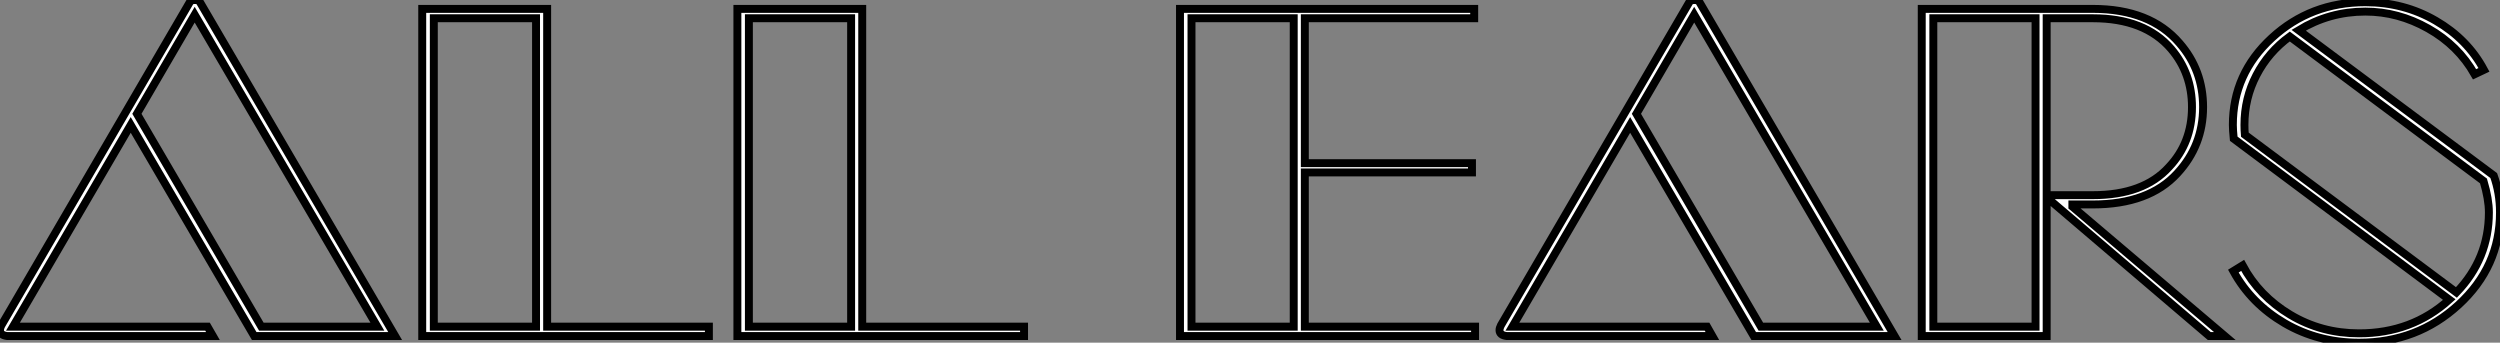 <?xml version="1.0" standalone="no"?>
<svg xmlns="http://www.w3.org/2000/svg" viewBox="0.046 5.16 314.998 43.18"><rect x="0.046" y="5.16" width="314.998" height="43.18" fill="#808080" stroke="none"/><path d="M2.58-1.18L27.10-1.18L27.78 0L1.85 0Q0.95-0.11 0.95-0.73L0.95-0.73Q0.95-1.01 1.12-1.34L1.12-1.34L24.86-42.06Q25.03-42.34 25.51-42.34Q25.98-42.34 26.15-42.06L26.15-42.06L50.74 0L32.98 0L17.42-26.60L2.58-1.18ZM33.88-1.18L48.50-1.18L25.48-40.49L18.20-28L33.88-1.18ZM90.27 0L54.15 0L54.15-41.22L69.89-41.22L69.89-1.18L90.27-1.18L90.27 0ZM68.49-40.04L55.61-40.04L55.61-1.18L68.49-1.18L68.49-40.04ZM129.98 0L93.86 0L93.86-41.22L109.59-41.22L109.59-1.18L129.98-1.18L129.98 0ZM108.19-40.04L95.31-40.04L95.31-1.18L108.19-1.18L108.19-40.04Z" fill="white" stroke="black" transform="translate(0 0) scale(1 1) translate(-0.904 47.5)"/><path d="M39.76 0L2.58 0L2.58-41.22L39.65-41.22L39.65-40.04L18.31-40.04L18.31-21.78L39.37-21.78L39.37-20.61L18.31-20.61L18.31-1.18L39.76-1.18L39.76 0ZM16.91-40.04L4.03-40.04L4.03-1.18L16.91-1.18L16.91-40.04ZM44.46-1.18L68.99-1.18L69.66 0L43.74 0Q42.84-0.11 42.84-0.73L42.84-0.73Q42.84-1.01 43.01-1.34L43.01-1.34L66.75-42.06Q66.92-42.34 67.40-42.34Q67.87-42.34 68.04-42.06L68.04-42.06L92.62 0L74.87 0L59.30-26.60L44.46-1.18ZM75.77-1.18L90.38-1.18L67.37-40.49L60.09-28L75.77-1.18ZM134.23 0L132.27 0L111.78-17.47L111.78 0L96.04 0L96.04-41.22L117.60-41.22Q124.82-41.22 128.52-36.90L128.52-36.90Q131.49-33.49 131.49-28.84L131.49-28.84Q131.49-24.02 128.24-20.50L128.24-20.50Q124.66-16.58 117.60-16.58L117.60-16.58L115.02-16.58L115.02-16.30L134.23 0ZM117.60-40.04L111.78-40.04L111.78-17.75L117.60-17.75Q123.98-17.75 127.18-21.28L127.18-21.28Q130.09-24.36 130.09-28.84L130.09-28.84Q130.09-33.10 127.46-36.18L127.46-36.18Q124.15-40.04 117.60-40.04L117.60-40.04ZM110.38-40.04L97.50-40.04L97.50-1.18L110.38-1.18L110.38-40.04ZM166.88-33.54L166.88-33.54L165.70-32.98Q163.63-36.62 159.85-38.75Q156.07-40.88 151.93-40.88L151.93-40.88Q147.39-40.88 143.53-38.53L143.53-38.53L168.11-20.22Q168.90-18.03 168.90-15.57L168.90-15.57Q168.90-8.74 163.69-3.95Q158.48 0.84 151.14 0.84L151.14 0.84Q145.99 0.84 141.76-1.62Q137.54-4.09 135.30-8.18L135.30-8.18L136.47-8.90Q138.54-5.04 142.46-2.69Q146.38-0.34 151.14-0.34L151.14-0.34Q157.81-0.34 162.51-4.59L162.51-4.59L135.35-24.86Q135.24-25.98 135.24-26.60L135.24-26.60Q135.24-33.04 140.14-37.55Q145.04-42.06 151.93-42.06L151.93-42.06Q156.80-42.06 160.80-39.73Q164.81-37.41 166.88-33.54ZM166.82-19.54L166.82-19.54L142.41-37.74Q139.72-35.78 138.21-32.87Q136.70-29.96 136.70-26.60L136.70-26.60Q136.70-25.98 136.75-25.37L136.75-25.37L163.41-5.49Q167.50-9.74 167.50-15.57L167.50-15.57Q167.50-17.25 166.82-19.54Z" fill="white" stroke="black" transform="translate(147.296 0) scale(1 1) translate(-1.152 47.5)"/></svg>